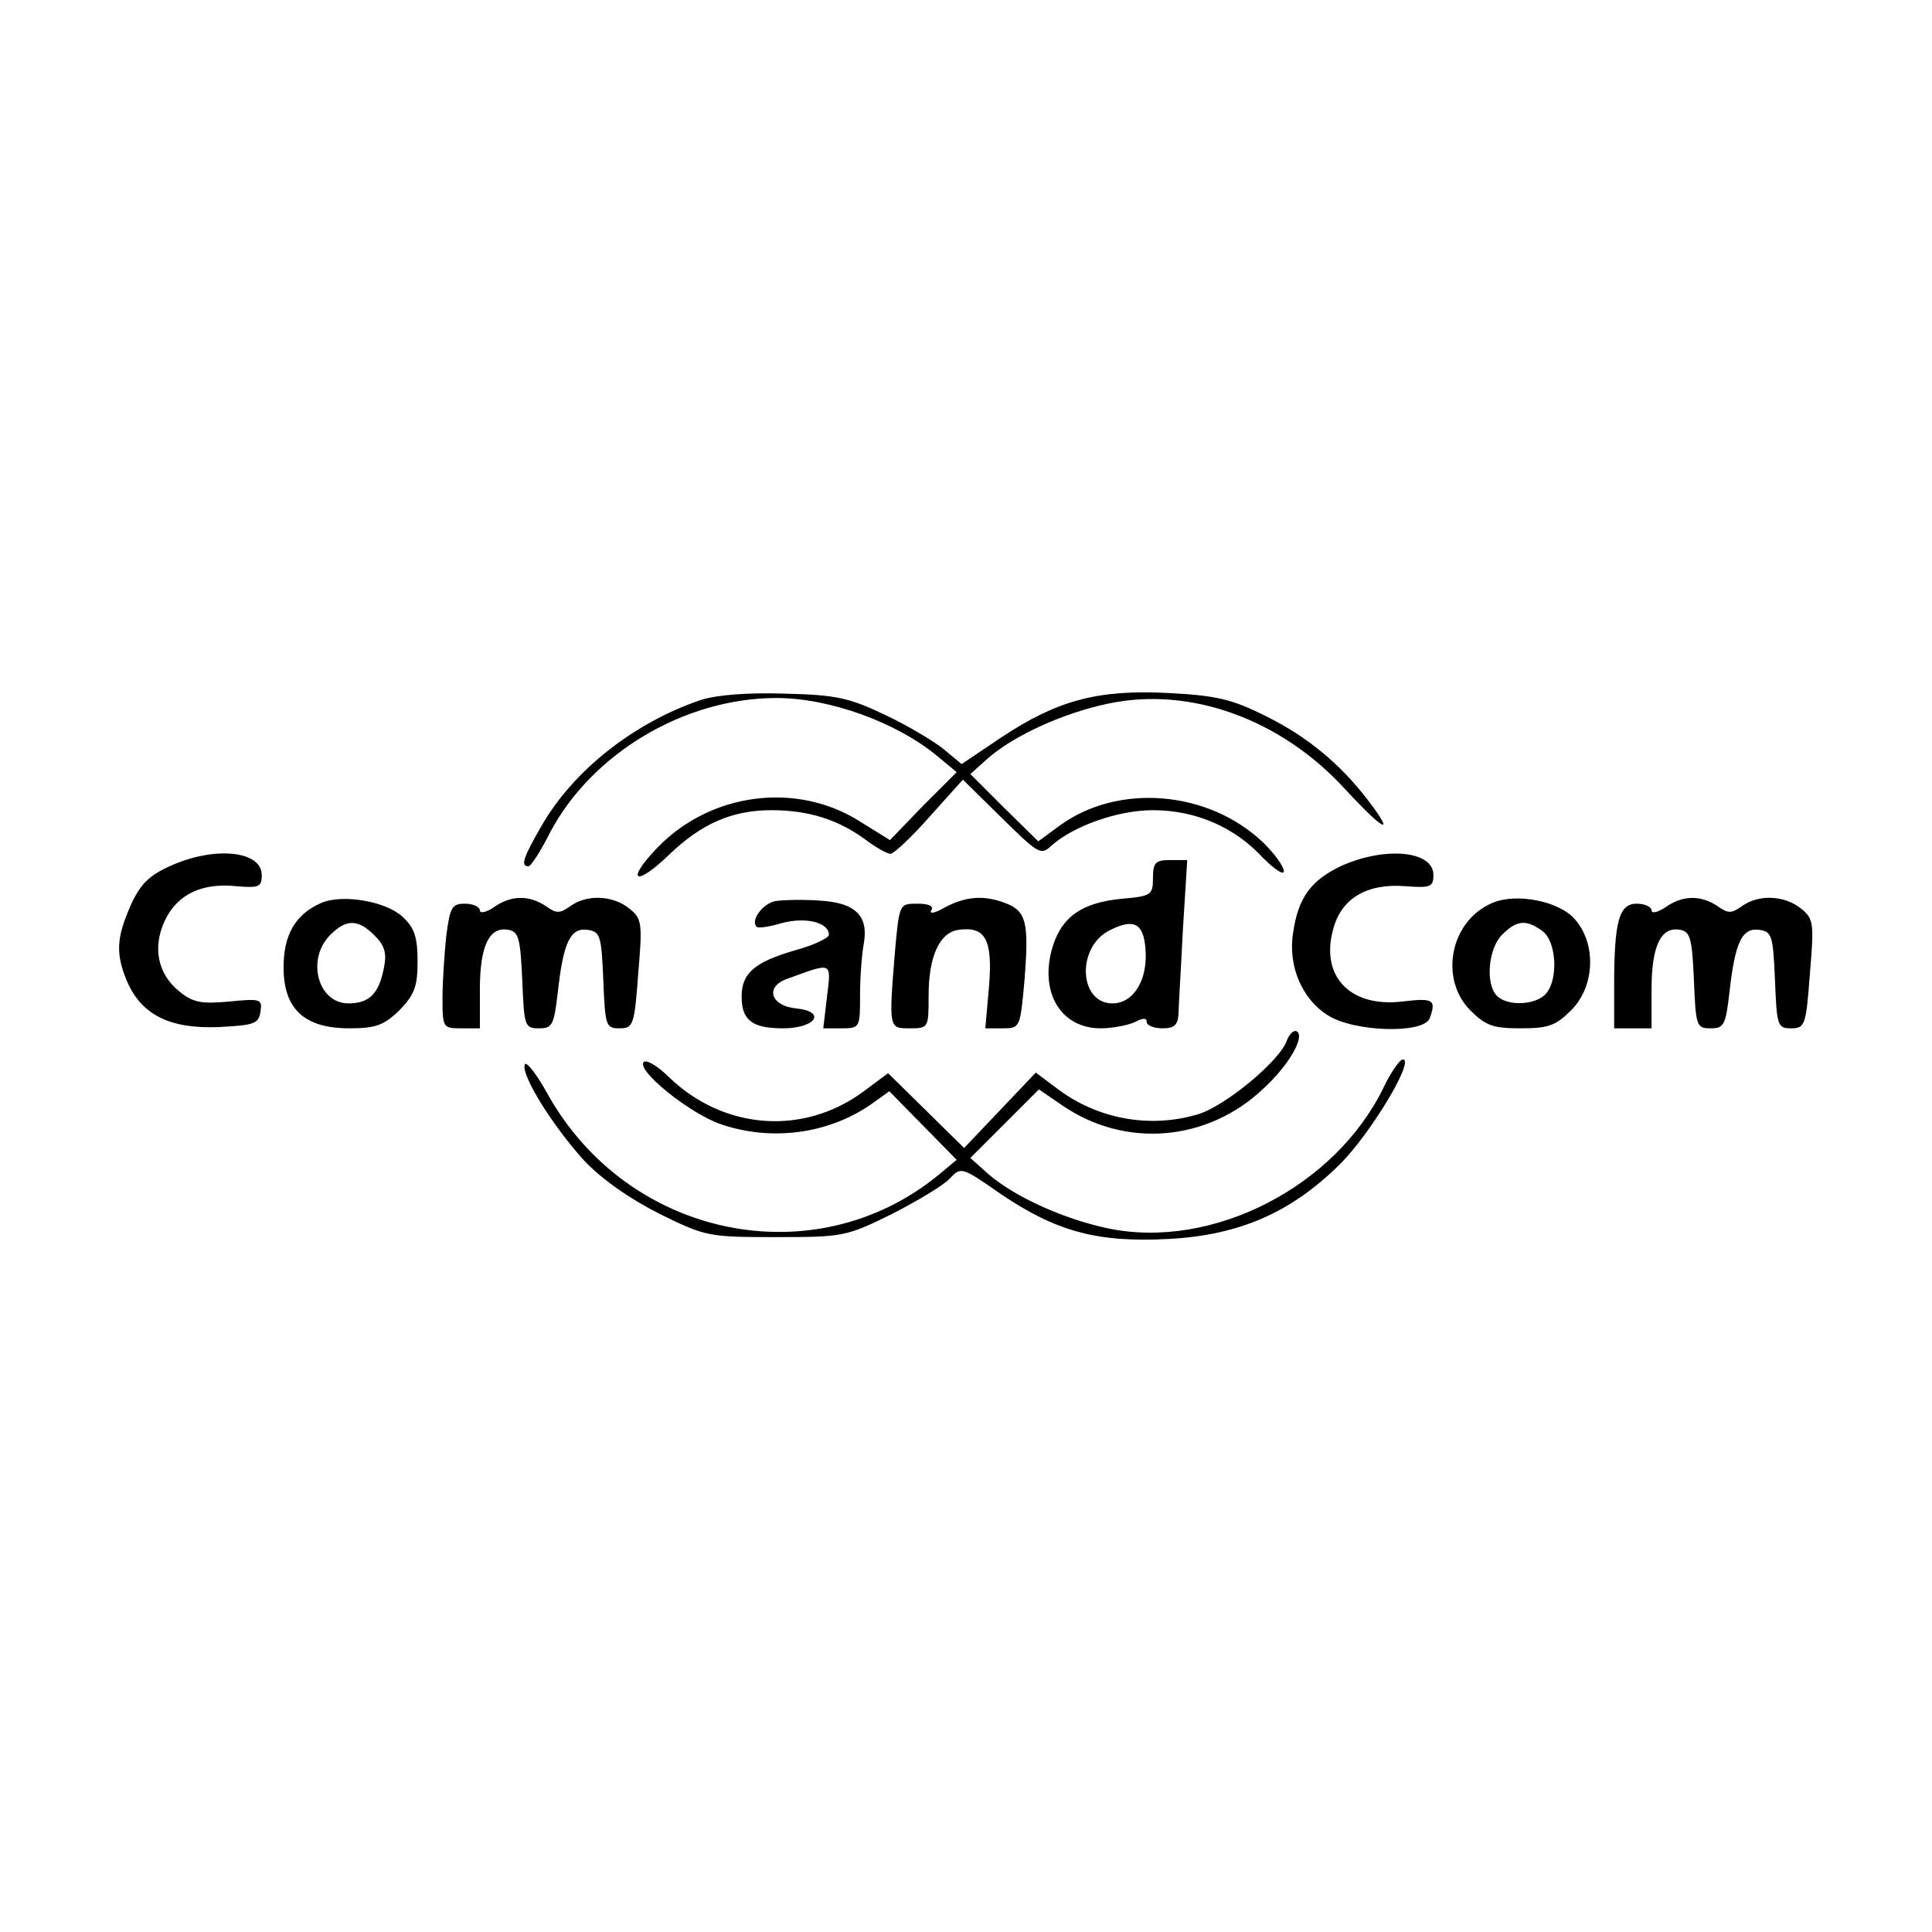 <?xml version="1.0" standalone="no"?>
<!DOCTYPE svg PUBLIC "-//W3C//DTD SVG 20010904//EN"
 "http://www.w3.org/TR/2001/REC-SVG-20010904/DTD/svg10.dtd">
<svg version="1.0" xmlns="http://www.w3.org/2000/svg"
 width="310pt" height="310pt" viewBox="0 0 310 310"
 preserveAspectRatio="xMidYMid meet">
<g transform="translate(0,310) scale(0.1,-0.1)"
fill="#000000" stroke="none">
<path d="M1125 1977 c-107 -36 -205 -113 -256 -202 -30 -52 -34 -65 -21 -65 4
0 20 25 35 55 67 126 215 215 363 215 85 0 193 -39 259 -94 l30 -25 -54 -54
-53 -55 -50 31 c-101 63 -238 45 -323 -43 -52 -54 -36 -64 18 -12 52 50 101
72 165 72 59 0 106 -15 149 -46 17 -13 36 -24 42 -24 5 0 34 27 63 60 l53 59
62 -61 c59 -58 63 -61 80 -45 36 32 107 57 163 57 68 0 131 -27 176 -76 19
-19 34 -29 34 -22 0 8 -15 28 -32 45 -88 85 -234 97 -328 28 l-34 -25 -55 54
-54 54 29 26 c43 37 121 72 192 87 132 28 278 -25 381 -138 62 -67 81 -76 36
-17 -45 59 -99 103 -164 135 -54 27 -79 33 -156 37 -114 6 -179 -12 -268 -71
l-64 -43 -29 24 c-16 13 -58 38 -94 55 -57 27 -77 32 -160 34 -59 2 -110 -2
-135 -10z"/>
<path d="M272 1710 c-33 -15 -47 -29 -62 -62 -23 -52 -25 -78 -6 -123 23 -53
68 -76 146 -73 58 3 65 5 68 25 3 20 0 21 -50 16 -44 -4 -58 -2 -80 16 -35 28
-44 71 -23 115 20 41 59 60 115 54 36 -3 40 -1 40 18 0 39 -76 47 -148 14z"/>
<path d="M2153 1711 c-49 -23 -70 -51 -78 -107 -9 -53 14 -108 57 -134 43 -26
152 -29 162 -4 11 30 6 33 -44 27 -85 -10 -133 42 -110 119 14 48 55 71 116
66 39 -3 44 -1 44 18 0 39 -77 46 -147 15z"/>
<path d="M1850 1691 c0 -27 -3 -29 -49 -33 -65 -6 -97 -29 -112 -77 -22 -73
13 -131 77 -131 19 0 44 5 55 10 13 7 19 7 19 0 0 -5 11 -10 25 -10 19 0 25 5
26 23 0 12 4 73 7 135 l7 112 -27 0 c-24 0 -28 -4 -28 -29z m-12 -114 c4 -49
-19 -87 -53 -87 -54 0 -58 90 -5 117 39 20 55 12 58 -30z"/>
<path d="M515 1651 c-41 -18 -60 -51 -60 -103 0 -67 33 -98 106 -98 42 0 55 5
80 29 24 25 29 38 29 78 0 40 -5 54 -24 72 -27 25 -97 37 -131 22z m86 -52
c16 -16 20 -28 15 -52 -8 -42 -24 -57 -57 -57 -49 0 -68 71 -29 110 26 26 45
25 71 -1z"/>
<path d="M792 1644 c-12 -8 -22 -10 -22 -5 0 6 -11 11 -24 11 -21 0 -24 -6
-30 -52 -3 -29 -6 -74 -6 -100 0 -47 1 -48 30 -48 l30 0 0 63 c0 69 15 101 46
95 16 -3 19 -13 22 -81 3 -74 4 -77 27 -77 21 0 24 5 30 58 9 80 20 104 48
100 20 -3 22 -9 25 -80 3 -74 4 -78 26 -78 22 0 24 5 30 87 7 82 6 89 -14 105
-27 22 -69 23 -95 4 -17 -12 -22 -12 -39 0 -27 18 -56 18 -84 -2z"/>
<path d="M1243 1654 c-20 -5 -39 -31 -29 -41 2 -3 21 0 41 6 38 10 75 1 75
-19 0 -5 -25 -17 -55 -25 -65 -19 -85 -37 -85 -74 0 -38 17 -51 66 -51 53 0
71 27 21 32 -40 4 -50 34 -15 47 74 27 72 29 65 -28 l-6 -51 29 0 c30 0 30 1
30 54 0 29 3 66 6 82 8 45 -14 66 -72 69 -27 2 -59 1 -71 -1z"/>
<path d="M1516 1644 c-15 -9 -25 -11 -22 -5 5 7 -3 11 -22 11 -29 0 -29 0 -36
-77 -10 -124 -10 -123 24 -123 30 0 30 1 30 53 0 63 18 101 48 105 43 6 55
-15 49 -90 l-6 -68 28 0 c28 0 28 1 35 79 7 91 3 109 -31 122 -34 13 -63 11
-97 -7z"/>
<path d="M2394 1651 c-67 -29 -85 -121 -35 -172 25 -25 37 -29 81 -29 44 0 56
4 81 29 38 38 41 106 6 146 -25 29 -94 43 -133 26z m81 -45 c22 -16 26 -76 6
-100 -16 -19 -62 -21 -79 -4 -19 19 -14 76 8 98 24 24 39 25 65 6z"/>
<path d="M2672 1644 c-12 -8 -22 -10 -22 -5 0 6 -11 11 -24 11 -28 0 -36 -28
-36 -131 l0 -69 30 0 30 0 0 63 c0 69 15 101 46 95 16 -3 19 -13 22 -81 3 -74
4 -77 27 -77 21 0 24 5 30 58 9 80 20 104 48 100 20 -3 22 -9 25 -80 3 -74 4
-78 26 -78 22 0 24 5 30 87 7 82 6 89 -14 105 -27 22 -69 23 -95 4 -17 -12
-22 -12 -39 0 -27 18 -56 18 -84 -2z"/>
<path d="M2065 1431 c-10 -32 -99 -106 -143 -119 -77 -23 -162 -8 -228 43
l-32 24 -57 -60 -58 -61 -61 60 -61 60 -39 -29 c-97 -72 -225 -62 -313 23 -18
18 -36 28 -40 24 -13 -13 74 -83 124 -100 82 -28 174 -15 242 33 l28 20 54
-55 54 -55 -30 -25 c-199 -162 -497 -100 -626 130 -18 33 -35 54 -37 48 -6
-18 46 -100 96 -155 29 -30 73 -61 121 -85 73 -36 78 -37 186 -37 108 0 113 1
186 37 41 21 83 46 93 57 18 19 19 19 82 -25 89 -60 154 -78 269 -72 113 6
196 42 274 119 49 48 122 169 102 169 -5 0 -19 -20 -31 -45 -77 -159 -275
-261 -442 -226 -71 15 -149 50 -192 87 l-29 26 55 55 55 55 38 -26 c101 -69
233 -58 323 28 40 37 66 82 53 91 -5 3 -12 -4 -16 -14z"/>
</g>
</svg>
